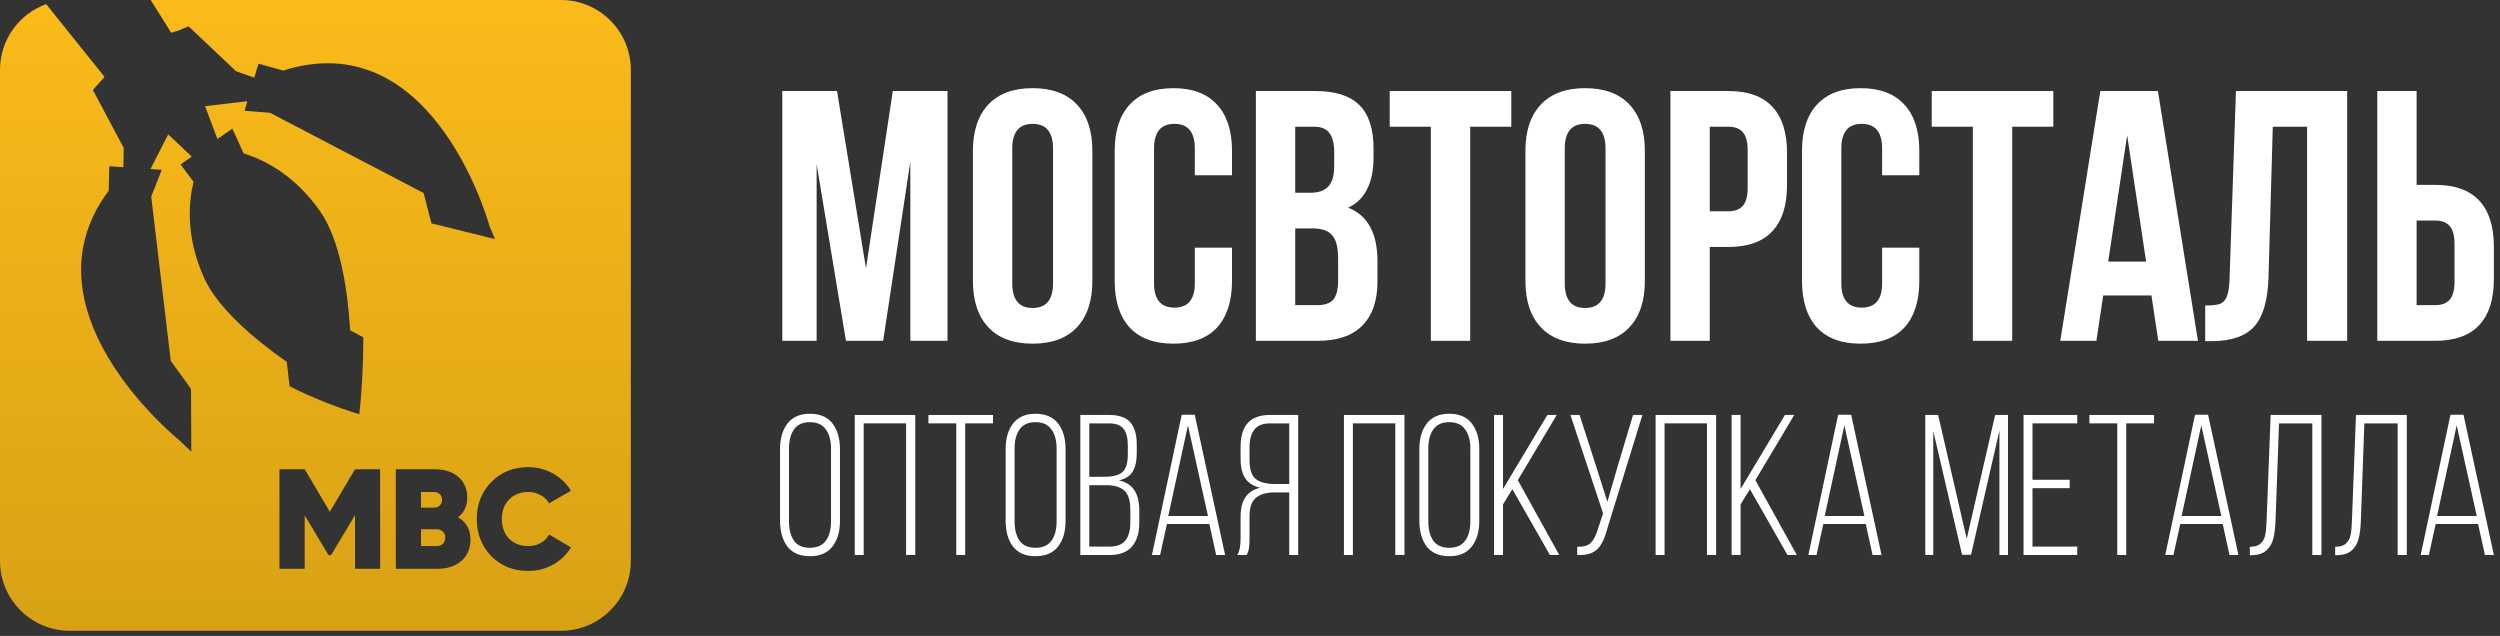 <svg width="228" height="58" viewBox="0 0 228 58" fill="none" xmlns="http://www.w3.org/2000/svg">
<rect x="0" y="0" width="228" height="58" fill="#333333" stroke="none"/>
<path d="M39.824 48.269C40.055 48.269 40.244 48.338 40.389 48.476C40.535 48.615 40.608 48.8 40.608 49.034C40.608 49.259 40.535 49.445 40.389 49.592C40.244 49.73 40.055 49.799 39.824 49.799H38.397V48.269H39.824Z" fill="url(#paint0_linear_26_57)"/>
<path d="M39.58 44.871C39.794 44.871 39.969 44.936 40.106 45.066C40.244 45.195 40.312 45.368 40.312 45.584C40.312 45.809 40.239 45.986 40.094 46.116C39.957 46.237 39.785 46.298 39.58 46.298H38.397V44.871H39.58Z" fill="url(#paint1_linear_26_57)"/>
<path fill-rule="evenodd" clip-rule="evenodd" d="M51.158 0C54.678 9.38343e-08 57.53 2.853 57.53 6.372V51.158C57.53 54.678 54.678 57.53 51.158 57.53H6.372C2.853 57.53 9.384e-08 54.678 0 51.158V6.372C7.36121e-08 3.611 1.756 1.261 4.211 0.376L9.534 7.013L8.58 8.081L8.589 8.089L8.471 8.209L11.283 13.489L11.255 15.25L9.969 15.163L9.915 17.394C5.622 23.108 7.532 29.031 10.367 33.413C10.436 33.519 10.505 33.625 10.575 33.729C10.588 33.749 10.602 33.769 10.615 33.789C10.687 33.896 10.759 34.001 10.831 34.106C10.849 34.132 10.868 34.158 10.886 34.184C10.952 34.278 11.017 34.371 11.084 34.463C11.107 34.496 11.131 34.53 11.155 34.563C11.185 34.605 11.216 34.646 11.247 34.688C13.503 37.768 15.987 39.856 16.385 40.182L17.448 41.2L17.422 35.466L15.572 32.914L13.792 17.931L14.753 15.488L13.723 15.418L15.342 12.254L17.489 14.286L16.464 14.993L17.655 16.585C17.242 18.215 16.86 21.403 18.583 25.276C19.832 28.087 23.136 30.891 26.15 33.003L26.413 35.227C28.434 36.254 30.559 37.096 32.771 37.78C33.02 35.542 33.13 33.196 33.136 30.766L31.935 30.122C31.701 26.367 31.017 21.876 29.194 19.268C26.76 15.789 23.828 14.475 22.221 13.992L21.194 11.734L19.829 12.674L18.702 9.683L22.562 9.23L22.305 10.106L24.623 10.286L38.631 17.601L39.349 20.371L45.149 21.805L44.663 20.679C44.277 19.321 39.133 2.223 25.825 6.435L23.571 5.806L23.195 7.083L21.542 6.504L17.192 2.398L16.309 2.773L15.611 2.986L13.745 0H51.158ZM48.174 42.602C46.82 42.602 45.697 43.056 44.806 43.963C43.923 44.862 43.482 45.986 43.482 47.335C43.482 48.684 43.923 49.812 44.806 50.72C45.697 51.619 46.82 52.069 48.174 52.069C48.996 52.069 49.751 51.879 50.436 51.498C51.13 51.109 51.674 50.582 52.069 49.916L50.076 48.749C49.905 49.077 49.648 49.337 49.305 49.527C48.971 49.708 48.593 49.799 48.174 49.799C47.454 49.799 46.871 49.574 46.425 49.125C45.988 48.666 45.77 48.07 45.77 47.335C45.77 46.6 45.988 46.008 46.425 45.558C46.871 45.1 47.454 44.871 48.174 44.871C48.593 44.871 48.971 44.966 49.305 45.157C49.648 45.338 49.905 45.589 50.076 45.908L52.069 44.754C51.674 44.097 51.13 43.574 50.436 43.185C49.742 42.796 48.988 42.602 48.174 42.602ZM25.488 42.796V51.874H27.789V46.998L29.962 50.629H30.193L32.378 46.985V51.874H34.666V42.796H32.378L30.077 46.674L27.789 42.796H25.488ZM36.096 42.796V51.874H39.888C40.805 51.874 41.538 51.632 42.086 51.148C42.635 50.664 42.909 50.02 42.909 49.216C42.909 48.308 42.532 47.629 41.778 47.179C42.335 46.739 42.613 46.138 42.613 45.377C42.613 44.581 42.343 43.955 41.803 43.496C41.263 43.03 40.544 42.796 39.644 42.796H36.096Z" fill="url(#paint2_linear_26_57)"/>
<path d="M81.424 8.302H86.414V31.082H83.022V14.745L80.543 31.082H77.151L74.477 14.973V31.082H71.346V8.302H76.336L78.978 24.476L81.424 8.302Z" fill="white"/>
<path d="M88.73 13.769C88.73 11.947 89.198 10.537 90.133 9.538C91.067 8.54 92.416 8.041 94.177 8.041C95.938 8.041 97.286 8.54 98.221 9.538C99.156 10.537 99.624 11.947 99.624 13.769V25.615C99.624 27.437 99.156 28.847 98.221 29.845C97.286 30.843 95.938 31.342 94.177 31.342C92.416 31.342 91.067 30.843 90.133 29.845C89.198 28.847 88.73 27.437 88.73 25.615V13.769ZM92.318 25.843C92.318 27.34 92.938 28.088 94.177 28.088C95.416 28.088 96.036 27.34 96.036 25.843V13.541C96.036 12.044 95.416 11.296 94.177 11.296C92.938 11.296 92.318 12.044 92.318 13.541V25.843Z" fill="white"/>
<path d="M112.359 25.615C112.359 27.459 111.903 28.88 110.989 29.878C110.076 30.854 108.75 31.342 107.01 31.342C105.271 31.342 103.945 30.854 103.031 29.878C102.118 28.88 101.661 27.459 101.661 25.615V13.769C101.661 11.925 102.118 10.515 103.031 9.538C103.945 8.54 105.271 8.041 107.01 8.041C108.75 8.041 110.076 8.54 110.989 9.538C111.903 10.515 112.359 11.925 112.359 13.769V15.982H108.967V13.541C108.967 12.044 108.348 11.296 107.108 11.296C105.869 11.296 105.249 12.044 105.249 13.541V25.843C105.249 27.318 105.869 28.055 107.108 28.055C108.348 28.055 108.967 27.318 108.967 25.843V22.588H112.359V25.615Z" fill="white"/>
<path d="M119.95 8.302C121.798 8.302 123.146 8.736 123.994 9.604C124.842 10.45 125.266 11.762 125.266 13.541V14.355C125.266 15.526 125.071 16.492 124.679 17.251C124.31 18.011 123.733 18.575 122.951 18.943C124.734 19.638 125.625 21.265 125.625 23.825V25.68C125.625 27.437 125.158 28.782 124.223 29.715C123.309 30.626 121.961 31.082 120.178 31.082H114.536V8.302H119.95ZM118.124 17.577H119.526C120.244 17.577 120.776 17.392 121.124 17.023C121.494 16.655 121.679 16.036 121.679 15.168V13.899C121.679 13.075 121.526 12.478 121.222 12.109C120.939 11.741 120.483 11.556 119.852 11.556H118.124V17.577ZM118.124 27.828H120.178C120.809 27.828 121.276 27.665 121.581 27.34C121.885 26.992 122.037 26.407 122.037 25.582V23.597C122.037 22.556 121.853 21.84 121.483 21.449C121.135 21.037 120.548 20.831 119.722 20.831H118.124V27.828Z" fill="white"/>
<path d="M137.831 8.302V11.556H134.081V31.082H130.493V11.556H126.742V8.302H137.831Z" fill="white"/>
<path d="M139.118 13.769C139.118 11.947 139.585 10.537 140.52 9.538C141.455 8.54 142.803 8.041 144.564 8.041C146.326 8.041 147.674 8.54 148.609 9.538C149.544 10.537 150.011 11.947 150.011 13.769V25.615C150.011 27.437 149.544 28.847 148.609 29.845C147.674 30.843 146.326 31.342 144.564 31.342C142.803 31.342 141.455 30.843 140.52 29.845C139.585 28.847 139.118 27.437 139.118 25.615V13.769ZM142.705 25.843C142.705 27.34 143.325 28.088 144.564 28.088C145.804 28.088 146.424 27.34 146.424 25.843V13.541C146.424 12.044 145.804 11.296 144.564 11.296C143.325 11.296 142.705 12.044 142.705 13.541V25.843Z" fill="white"/>
<path d="M157.626 8.302C159.409 8.302 160.746 8.779 161.638 9.734C162.529 10.688 162.975 12.088 162.975 13.932V16.893C162.975 18.737 162.529 20.137 161.638 21.091C160.746 22.046 159.409 22.523 157.626 22.523H155.93V31.082H152.343V8.302H157.626ZM155.93 19.269H157.626C158.213 19.269 158.648 19.106 158.931 18.781C159.235 18.455 159.388 17.902 159.388 17.121V13.704C159.388 12.923 159.235 12.37 158.931 12.044C158.648 11.719 158.213 11.556 157.626 11.556H155.93V19.269Z" fill="white"/>
<path d="M175.041 25.615C175.041 27.459 174.585 28.88 173.671 29.878C172.758 30.854 171.432 31.342 169.692 31.342C167.953 31.342 166.627 30.854 165.713 29.878C164.8 28.88 164.343 27.459 164.343 25.615V13.769C164.343 11.925 164.8 10.515 165.713 9.538C166.627 8.54 167.953 8.041 169.692 8.041C171.432 8.041 172.758 8.54 173.671 9.538C174.585 10.515 175.041 11.925 175.041 13.769V15.982H171.649V13.541C171.649 12.044 171.03 11.296 169.79 11.296C168.551 11.296 167.931 12.044 167.931 13.541V25.843C167.931 27.318 168.551 28.055 169.79 28.055C171.03 28.055 171.649 27.318 171.649 25.843V22.588H175.041V25.615Z" fill="white"/>
<path d="M187.263 8.302V11.556H183.513V31.082H179.925V11.556H176.174V8.302H187.263Z" fill="white"/>
<path d="M196.834 31.082L196.214 26.949H191.811L191.192 31.082H187.898L191.55 8.302H196.802L200.454 31.082H196.834ZM195.725 23.857L193.997 12.337L192.268 23.857H195.725Z" fill="white"/>
<path d="M201.114 27.86C201.701 27.86 202.136 27.817 202.419 27.73C202.723 27.622 202.941 27.405 203.071 27.079C203.223 26.732 203.31 26.211 203.332 25.517L203.919 8.302H214.062V31.082H210.409V11.556H207.278L206.887 25.322C206.822 27.405 206.387 28.891 205.582 29.78C204.778 30.67 203.473 31.114 201.669 31.114H201.114V27.86Z" fill="white"/>
<path d="M216.808 8.302H220.396V16.861H222.092C223.875 16.861 225.212 17.338 226.104 18.293C226.995 19.247 227.441 20.646 227.441 22.491V25.452C227.441 27.296 226.995 28.695 226.104 29.65C225.212 30.605 223.875 31.082 222.092 31.082H216.808V8.302ZM222.092 27.828C222.679 27.828 223.114 27.665 223.397 27.34C223.701 27.014 223.853 26.461 223.853 25.68V22.263C223.853 21.482 223.701 20.929 223.397 20.603C223.114 20.278 222.679 20.115 222.092 20.115H220.396V27.828H222.092Z" fill="white"/>
<path d="M71.14 40.964C71.14 39.991 71.365 39.213 71.814 38.629C72.276 38.033 72.956 37.735 73.855 37.735C74.778 37.735 75.465 38.027 75.914 38.611C76.376 39.194 76.606 39.979 76.606 40.964V47.496C76.606 48.481 76.376 49.266 75.914 49.85C75.465 50.434 74.778 50.726 73.855 50.726C72.956 50.726 72.276 50.434 71.814 49.85C71.365 49.254 71.14 48.469 71.14 47.496V40.964ZM71.956 47.551C71.956 48.293 72.11 48.883 72.418 49.321C72.725 49.746 73.204 49.959 73.855 49.959C74.518 49.959 75.003 49.746 75.311 49.321C75.63 48.883 75.79 48.293 75.79 47.551V40.91C75.79 40.168 75.63 39.584 75.311 39.158C75.003 38.72 74.518 38.501 73.855 38.501C73.204 38.501 72.725 38.72 72.418 39.158C72.11 39.584 71.956 40.168 71.956 40.91V47.551Z" fill="white"/>
<path d="M78.769 50.616H77.953V37.844H83.472V50.616H82.638V38.611H78.769V50.616Z" fill="white"/>
<path d="M87.211 38.611H84.673V37.844H90.565V38.611H88.027V50.616H87.211V38.611Z" fill="white"/>
<path d="M91.713 40.964C91.713 39.991 91.938 39.213 92.388 38.629C92.849 38.033 93.53 37.735 94.429 37.735C95.352 37.735 96.038 38.027 96.488 38.611C96.949 39.194 97.18 39.979 97.18 40.964V47.496C97.18 48.481 96.949 49.266 96.488 49.85C96.038 50.434 95.352 50.726 94.429 50.726C93.53 50.726 92.849 50.434 92.388 49.85C91.938 49.254 91.713 48.469 91.713 47.496V40.964ZM92.53 47.551C92.53 48.293 92.684 48.883 92.991 49.321C93.299 49.746 93.778 49.959 94.429 49.959C95.091 49.959 95.577 49.746 95.884 49.321C96.204 48.883 96.363 48.293 96.363 47.551V40.91C96.363 40.168 96.204 39.584 95.884 39.158C95.577 38.72 95.091 38.501 94.429 38.501C93.778 38.501 93.299 38.72 92.991 39.158C92.684 39.584 92.53 40.168 92.53 40.91V47.551Z" fill="white"/>
<path d="M101.135 37.844C102.046 37.844 102.697 38.069 103.088 38.519C103.478 38.969 103.673 39.651 103.673 40.563V41.293C103.673 42.023 103.549 42.594 103.301 43.008C103.064 43.409 102.644 43.677 102.04 43.811C103.283 44.066 103.904 44.978 103.904 46.547V47.66C103.904 48.609 103.679 49.339 103.23 49.85C102.792 50.361 102.111 50.616 101.188 50.616H98.526V37.844H101.135ZM100.727 43.482C101.484 43.482 102.029 43.342 102.36 43.062C102.691 42.771 102.857 42.235 102.857 41.457V40.636C102.857 39.943 102.727 39.432 102.466 39.103C102.206 38.775 101.756 38.611 101.117 38.611H99.343V43.482H100.727ZM101.188 49.85C101.851 49.85 102.33 49.667 102.626 49.303C102.934 48.925 103.088 48.372 103.088 47.642V46.493C103.088 45.678 102.91 45.1 102.555 44.759C102.2 44.419 101.644 44.248 100.887 44.248H99.343V49.85H101.188Z" fill="white"/>
<path d="M105.802 50.616H105.056L107.772 37.826H108.961L111.73 50.616H110.913L110.292 47.788H106.423L105.802 50.616ZM110.168 47.058L108.34 38.793L106.547 47.058H110.168Z" fill="white"/>
<path d="M116.283 44.905C115.514 44.905 114.934 45.069 114.544 45.398C114.153 45.714 113.958 46.274 113.958 47.077V49.084C113.958 49.448 113.94 49.752 113.905 49.996C113.869 50.227 113.798 50.434 113.692 50.616H112.84C113.041 50.3 113.142 49.789 113.142 49.084V47.095C113.142 45.623 113.739 44.753 114.934 44.486C114.319 44.34 113.863 44.054 113.568 43.628C113.284 43.19 113.142 42.594 113.142 41.84V40.727C113.142 38.805 114.029 37.844 115.804 37.844H118.395V50.616H117.579V44.905H116.283ZM115.822 38.611C115.171 38.611 114.698 38.799 114.402 39.176C114.106 39.541 113.958 40.082 113.958 40.8V42.004C113.958 42.819 114.147 43.379 114.526 43.683C114.905 43.987 115.484 44.139 116.265 44.139H117.579V38.611H115.822Z" fill="white"/>
<path d="M123.383 50.616H122.566V37.844H128.086V50.616H127.252V38.611H123.383V50.616Z" fill="white"/>
<path d="M129.446 40.964C129.446 39.991 129.671 39.213 130.12 38.629C130.582 38.033 131.262 37.735 132.161 37.735C133.084 37.735 133.771 38.027 134.22 38.611C134.682 39.194 134.912 39.979 134.912 40.964V47.496C134.912 48.481 134.682 49.266 134.22 49.85C133.771 50.434 133.084 50.726 132.161 50.726C131.262 50.726 130.582 50.434 130.12 49.85C129.671 49.254 129.446 48.469 129.446 47.496V40.964ZM130.262 47.551C130.262 48.293 130.416 48.883 130.724 49.321C131.032 49.746 131.511 49.959 132.161 49.959C132.824 49.959 133.309 49.746 133.617 49.321C133.936 48.883 134.096 48.293 134.096 47.551V40.91C134.096 40.168 133.936 39.584 133.617 39.158C133.309 38.72 132.824 38.501 132.161 38.501C131.511 38.501 131.032 38.72 130.724 39.158C130.416 39.584 130.262 40.168 130.262 40.91V47.551Z" fill="white"/>
<path d="M137.075 46V50.616H136.259V37.844H137.075V44.595L141.122 37.844H141.974L138.424 43.792L142.205 50.616H141.353L137.927 44.613L137.075 46Z" fill="white"/>
<path d="M146.576 48.244C146.422 48.816 146.245 49.272 146.043 49.613C145.854 49.953 145.582 50.215 145.227 50.397C144.884 50.568 144.422 50.64 143.843 50.616V49.868C144.387 49.88 144.789 49.771 145.05 49.54C145.31 49.296 145.523 48.907 145.689 48.372L146.203 46.821L143.222 37.844H144.056L145.511 42.351L146.594 45.763L147.588 42.333L148.936 37.844H149.788L146.576 48.244Z" fill="white"/>
<path d="M151.808 50.616H150.991V37.844H156.511V50.616H155.677V38.611H151.808V50.616Z" fill="white"/>
<path d="M158.741 46V50.616H157.924V37.844H158.741V44.595L162.787 37.844H163.639L160.09 43.792L163.87 50.616H163.018L159.593 44.613L158.741 46Z" fill="white"/>
<path d="M165.668 50.616H164.923L167.638 37.826H168.827L171.596 50.616H170.779L170.158 47.788H166.289L165.668 50.616ZM170.034 47.058L168.206 38.793L166.413 47.058H170.034Z" fill="white"/>
<path d="M178.941 50.598L176.314 39.304V50.616H175.586V37.844H176.757L179.366 49.138L181.958 37.844H183.129V50.616H182.348V39.267L179.757 50.598H178.941Z" fill="white"/>
<path d="M188.753 44.522H185.363V49.85H189.445V50.616H184.547V37.844H189.445V38.611H185.363V43.756H188.753V44.522Z" fill="white"/>
<path d="M193.094 38.611H190.556V37.844H196.449V38.611H193.911V50.616H193.094V38.611Z" fill="white"/>
<path d="M198.218 50.616H197.473L200.188 37.826H201.377L204.146 50.616H203.33L202.709 47.788H198.839L198.218 50.616ZM202.584 47.058L200.756 38.793L198.964 47.058H202.584Z" fill="white"/>
<path d="M207.528 47.496C207.504 48.165 207.433 48.719 207.315 49.157C207.197 49.594 206.984 49.947 206.676 50.215C206.368 50.482 205.925 50.622 205.345 50.634H205.185V49.868C205.623 49.868 205.948 49.771 206.161 49.576C206.386 49.369 206.528 49.108 206.587 48.792C206.658 48.463 206.7 48.037 206.712 47.514L207.084 37.844H211.717V50.616H210.882V38.611H207.848L207.528 47.496Z" fill="white"/>
<path d="M215.31 47.496C215.287 48.165 215.216 48.719 215.097 49.157C214.979 49.594 214.766 49.947 214.458 50.215C214.151 50.482 213.707 50.622 213.127 50.634H212.968V49.868C213.405 49.868 213.731 49.771 213.944 49.576C214.168 49.369 214.31 49.108 214.37 48.792C214.441 48.463 214.482 48.037 214.494 47.514L214.867 37.844H219.499V50.616H218.665V38.611H215.63L215.31 47.496Z" fill="white"/>
<path d="M221.513 50.616H220.768L223.483 37.826H224.672L227.441 50.616H226.624L226.003 47.788H222.134L221.513 50.616ZM225.879 47.058L224.051 38.793L222.258 47.058H225.879Z" fill="white"/>
<defs>
<linearGradient id="paint0_linear_26_57" x1="28.765" y1="0" x2="28.765" y2="57.53" gradientUnits="userSpaceOnUse">
<stop stop-color="#FABB1A"/>
<stop offset="1" stop-color="#D8A115"/>
</linearGradient>
<linearGradient id="paint1_linear_26_57" x1="28.765" y1="0" x2="28.765" y2="57.53" gradientUnits="userSpaceOnUse">
<stop stop-color="#FABB1A"/>
<stop offset="1" stop-color="#D8A115"/>
</linearGradient>
<linearGradient id="paint2_linear_26_57" x1="28.765" y1="0" x2="28.765" y2="57.53" gradientUnits="userSpaceOnUse">
<stop stop-color="#FABB1A"/>
<stop offset="1" stop-color="#D8A115"/>
</linearGradient>
</defs>
</svg>
